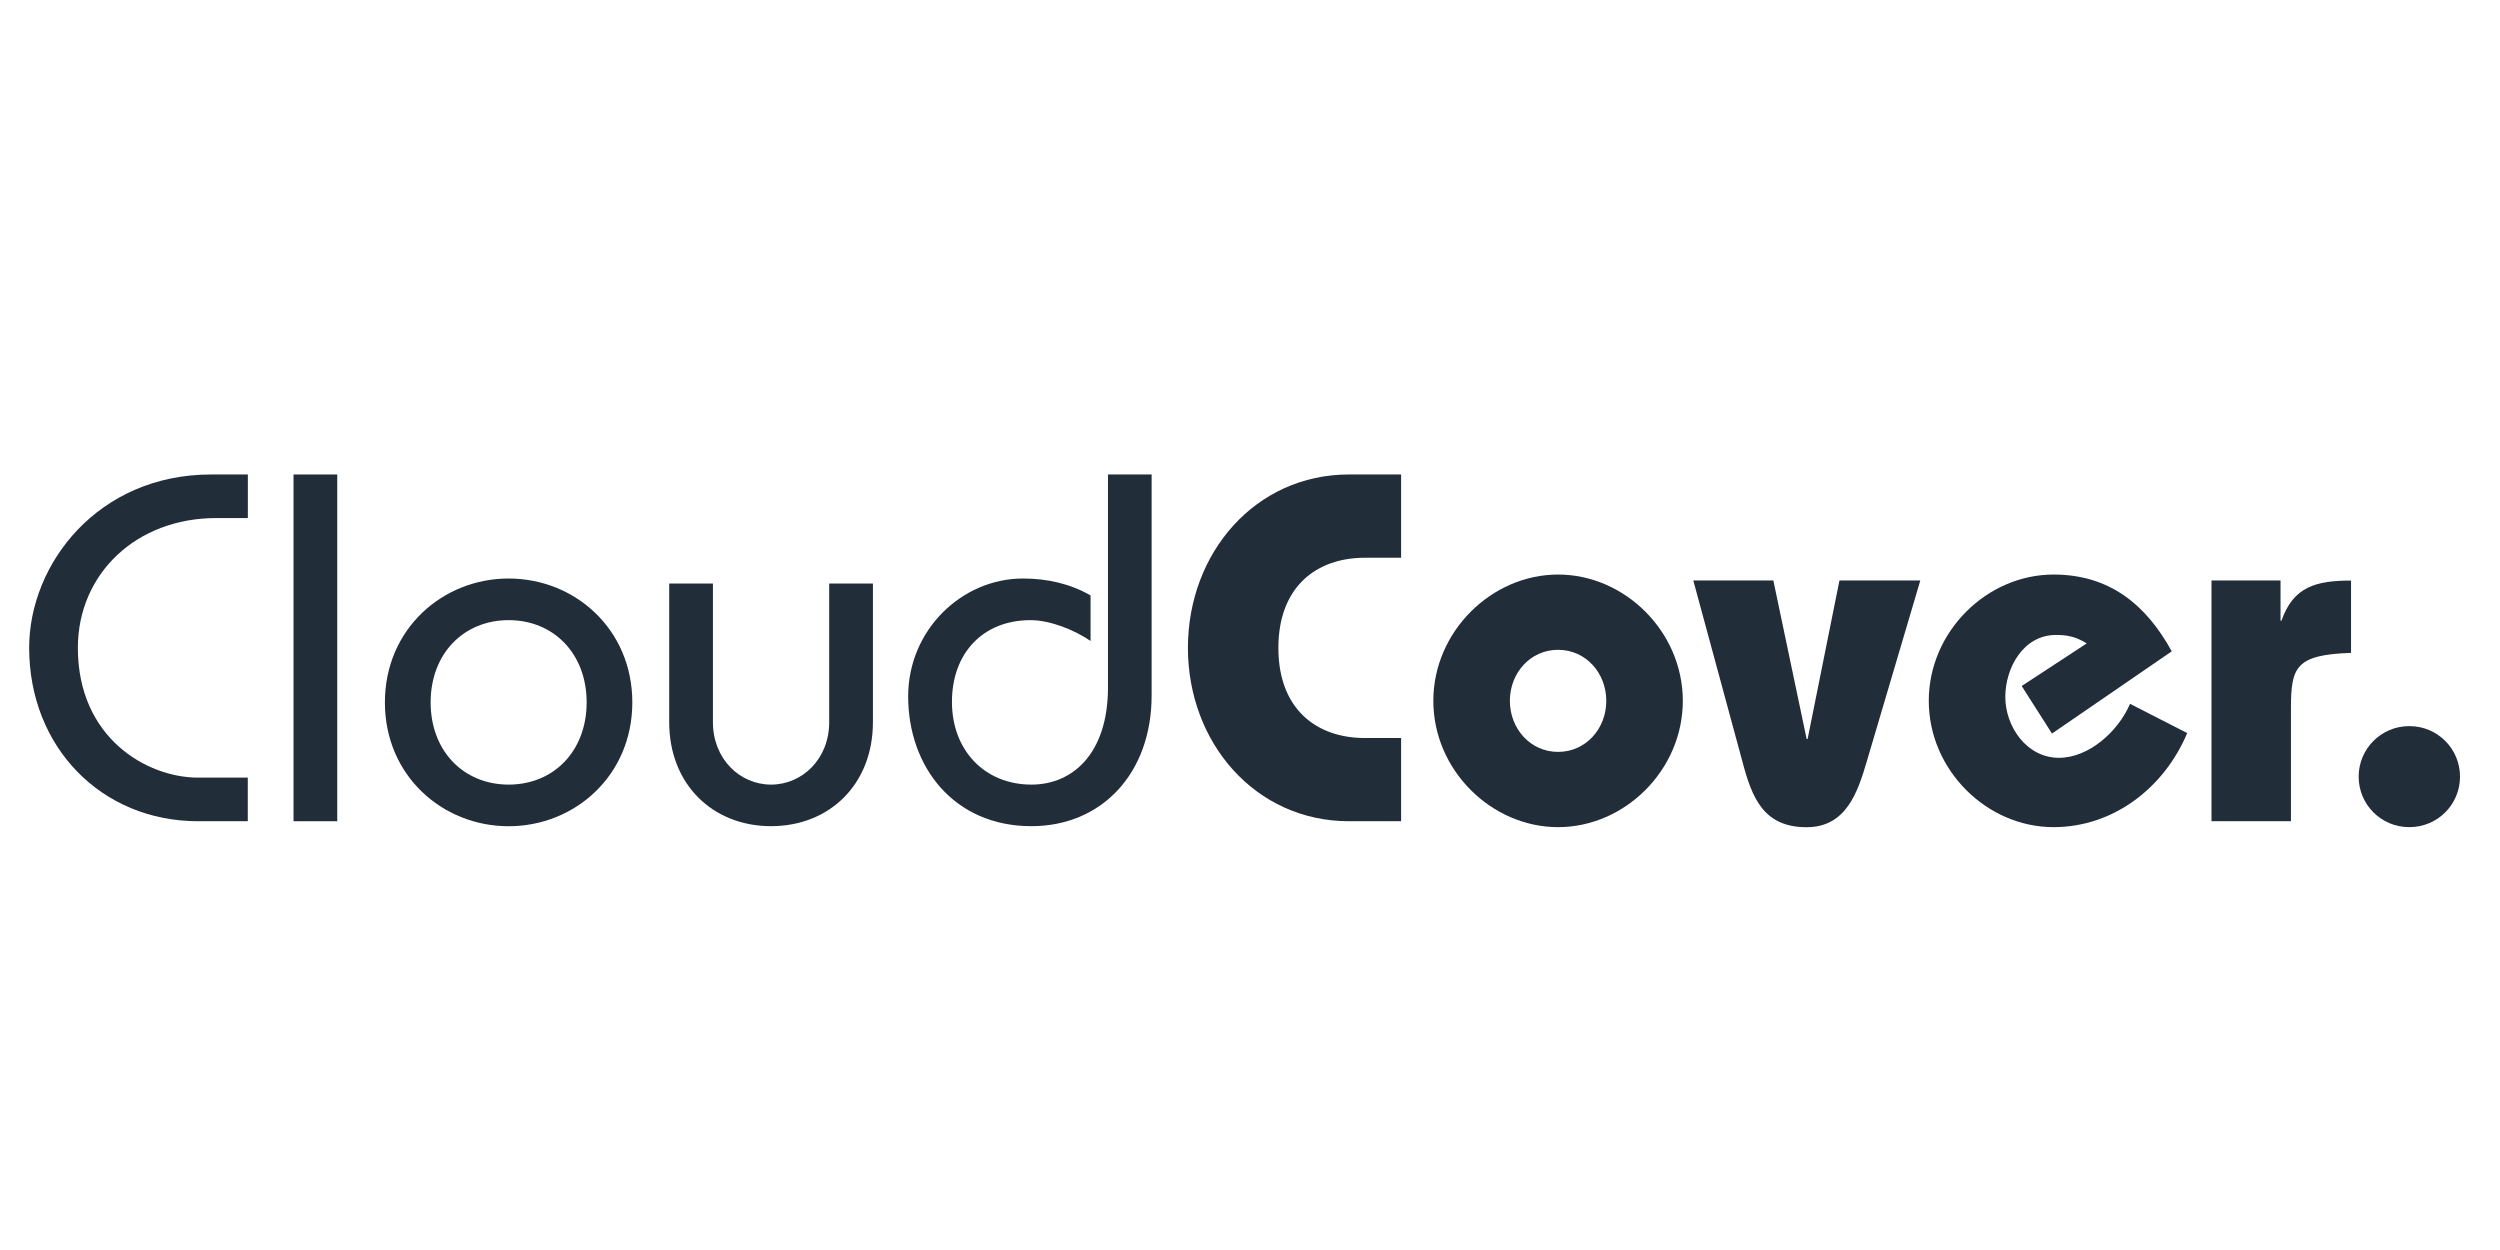 <svg xmlns="http://www.w3.org/2000/svg" xmlns:xlink="http://www.w3.org/1999/xlink" width="400" zoomAndPan="magnify" viewBox="0 0 300 150" height="200" preserveAspectRatio="xMidYMid meet" version="1.0"><path fill="#222d3a" d="M 29.742 62.168 L 25.922 62.168 C 16.387 62.168 9.344 68.828 9.344 77.742 C 9.344 88.555 17.629 93.316 23.773 93.316 L 29.734 93.316 L 29.734 98.547 L 23.773 98.547 C 12.145 98.547 3.5 89.633 3.5 77.742 C 3.5 67.641 11.785 56.938 25.324 56.938 L 29.742 56.938 Z M 29.742 62.168 " fill-opacity="1" fill-rule="nonzero"/><path fill="#222d3a" d="M 35.223 56.938 L 40.469 56.938 L 40.469 98.547 L 35.223 98.547 Z M 35.223 56.938 " fill-opacity="1" fill-rule="nonzero"/><path fill="#222d3a" d="M 61.039 69.422 C 68.973 69.422 75.879 75.492 75.879 84.285 C 75.879 93.082 68.961 99.148 61.039 99.148 C 53.105 99.148 46.188 93.09 46.188 84.285 C 46.195 75.48 53.113 69.422 61.039 69.422 Z M 61.039 94.152 C 66.461 94.152 70.398 90.109 70.398 84.285 C 70.398 78.461 66.461 74.418 61.039 74.418 C 55.613 74.418 51.676 78.461 51.676 84.285 C 51.676 90.109 55.613 94.152 61.039 94.152 Z M 61.039 94.152 " fill-opacity="1" fill-rule="nonzero"/><path fill="#222d3a" d="M 104.75 70.02 L 104.75 86.664 C 104.75 94.152 99.504 99.141 92.527 99.141 C 85.551 99.141 80.305 94.145 80.305 86.664 L 80.305 70.02 L 85.551 70.02 L 85.551 86.664 C 85.551 91.066 88.773 94.152 92.527 94.152 C 96.281 94.152 99.504 91.066 99.504 86.664 L 99.504 70.02 Z M 104.75 70.02 " fill-opacity="1" fill-rule="nonzero"/><path fill="#222d3a" d="M 138.195 56.938 L 138.195 83.449 C 138.195 92.84 132.176 99.141 123.766 99.141 C 114.461 99.141 108.98 92.012 108.98 83.566 C 108.98 75.598 115.418 69.422 122.758 69.422 C 125.621 69.422 128.363 70.02 130.867 71.449 L 130.867 76.914 C 128.961 75.609 126.039 74.418 123.656 74.418 C 117.988 74.418 114.234 78.344 114.234 84.227 C 114.234 90.051 118.172 94.152 123.773 94.152 C 128.785 94.152 132.957 90.344 132.957 82.504 L 132.957 56.938 Z M 138.195 56.938 " fill-opacity="1" fill-rule="nonzero"/><path fill="#222d3a" d="M 168.133 66.93 L 163.781 66.93 C 157.941 66.93 153.406 70.438 153.406 77.75 C 153.406 85.066 157.941 88.562 163.781 88.562 L 168.133 88.562 L 168.133 98.547 L 161.867 98.547 C 150.66 98.547 142.551 89.156 142.551 77.742 C 142.551 66.328 150.66 56.938 161.867 56.938 L 168.133 56.938 Z M 168.133 66.93 " fill-opacity="1" fill-rule="nonzero"/><path fill="#222d3a" d="M 186.969 68.945 C 194.961 68.945 201.938 75.785 201.938 84.102 C 201.938 92.422 194.961 99.258 186.969 99.258 C 178.977 99.258 172 92.422 172 84.102 C 172 75.785 178.984 68.945 186.969 68.945 Z M 186.969 90.227 C 190.309 90.227 192.754 87.434 192.754 84.102 C 192.754 80.77 190.309 77.977 186.969 77.977 C 183.629 77.977 181.184 80.77 181.184 84.102 C 181.184 87.434 183.637 90.227 186.969 90.227 Z M 186.969 90.227 " fill-opacity="1" fill-rule="nonzero"/><path fill="#222d3a" d="M 230.438 69.656 L 224 91.418 C 222.926 95.039 221.555 99.266 216.789 99.266 C 211.602 99.266 210.23 95.703 209.098 91.418 L 203.195 69.656 L 212.801 69.656 L 216.797 88.68 L 216.914 88.68 L 220.734 69.656 Z M 230.438 69.656 " fill-opacity="1" fill-rule="nonzero"/><path fill="#222d3a" d="M 246.238 88.027 L 242.602 82.32 L 250.41 77.207 C 248.98 76.312 247.848 76.195 246.715 76.195 C 242.777 76.195 240.637 80.176 240.637 83.625 C 240.637 87.191 243.199 90.938 247.078 90.938 C 250.652 90.938 254.172 87.793 255.605 84.461 L 262.465 87.969 C 259.719 94.504 253.641 99.258 246.422 99.258 C 238.43 99.258 231.453 92.422 231.453 84.102 C 231.453 75.785 238.43 68.945 246.422 68.945 C 253.094 68.945 257.512 72.512 260.609 78.16 Z M 246.238 88.027 " fill-opacity="1" fill-rule="nonzero"/><path fill="#222d3a" d="M 273.664 74.477 L 273.781 74.477 C 275.207 70.379 277.953 69.668 282.125 69.668 L 282.125 78.344 C 275.508 78.578 274.914 80.012 274.914 84.996 L 274.914 98.547 L 265.379 98.547 L 265.379 69.656 L 273.664 69.656 Z M 273.664 74.477 " fill-opacity="1" fill-rule="nonzero"/><path fill="#222d3a" d="M 283.039 93.199 C 283.039 89.867 285.727 87.133 289.117 87.133 C 292.52 87.133 295.203 89.867 295.203 93.199 C 295.203 96.531 292.52 99.258 289.117 99.258 C 285.719 99.258 283.039 96.531 283.039 93.199 Z M 283.039 93.199 " fill-opacity="1" fill-rule="nonzero"/></svg>